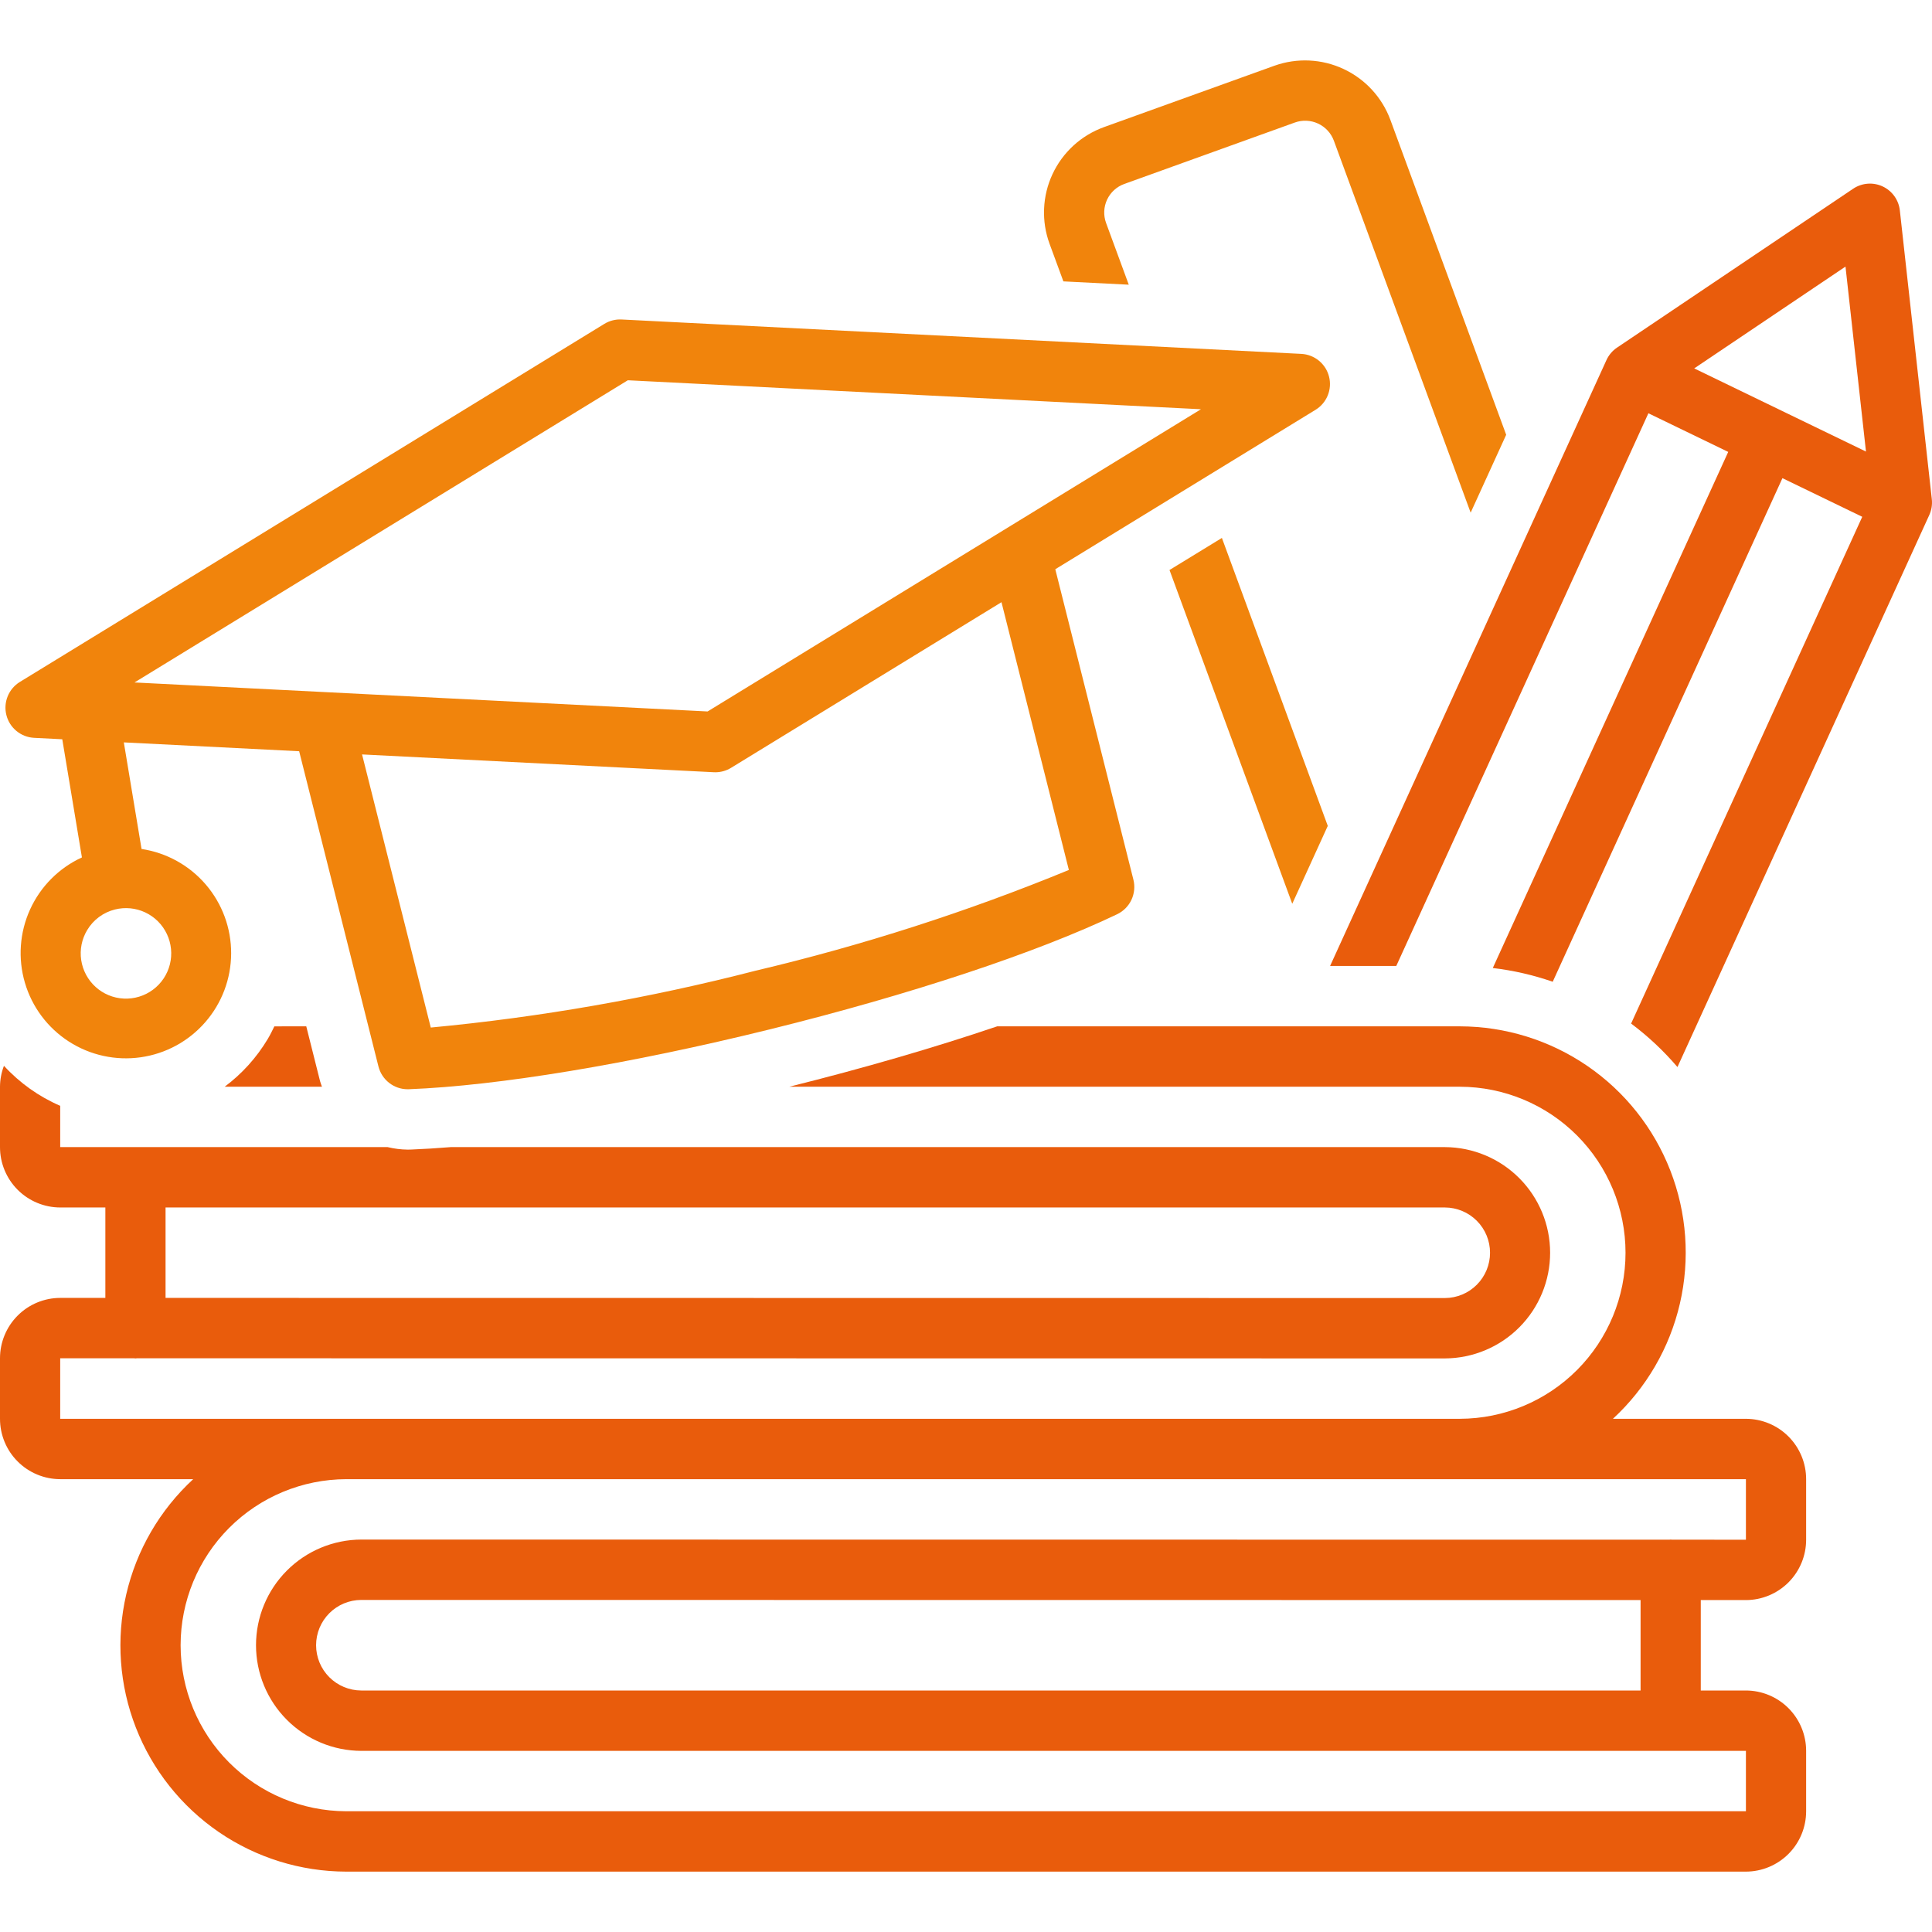 <svg width="120" height="120" viewBox="0 0 120 120" fill="none" xmlns="http://www.w3.org/2000/svg">
<g clip-path="url(#clip0_7_3367)">
<path d="M86.725 59.998L102.385 25.669L107.343 28.069L92.72 60.125C93.988 60.274 95.236 60.56 96.442 60.979L110.71 29.699L115.668 32.099L101.311 63.575C102.367 64.366 103.333 65.272 104.19 66.276L119.831 31.989C119.972 31.681 120.026 31.34 119.988 31.002L118.003 13.072C117.968 12.752 117.852 12.447 117.664 12.185C117.477 11.924 117.225 11.715 116.934 11.579C116.642 11.443 116.32 11.385 116 11.41C115.679 11.435 115.37 11.543 115.103 11.722L100.437 21.591C100.15 21.784 99.922 22.053 99.779 22.368L82.614 59.998H86.725ZM114.627 16.558L115.899 28.047L105.23 22.882L114.627 16.558Z" fill="#E95C0C"/>
<path d="M3.739 91.874H12C9.924 93.79 8.474 96.287 7.839 99.039C7.204 101.791 7.412 104.671 8.438 107.302C9.464 109.934 11.259 112.195 13.589 113.792C15.92 115.388 18.677 116.244 21.502 116.25H108.442C109.435 116.247 110.387 115.851 111.088 115.148C111.789 114.445 112.182 113.493 112.182 112.5V108.75C112.182 107.757 111.789 106.804 111.088 106.101C110.387 105.398 109.435 105.002 108.442 105H105.638V99.383L108.442 99.384C109.435 99.381 110.387 98.985 111.088 98.282C111.789 97.579 112.182 96.626 112.182 95.634V91.874C112.182 90.881 111.789 89.929 111.088 89.226C110.387 88.523 109.435 88.127 108.442 88.124H100.182C102.257 86.209 103.708 83.712 104.343 80.96C104.978 78.208 104.77 75.328 103.744 72.696C102.718 70.064 100.923 67.803 98.593 66.207C96.262 64.611 93.505 63.754 90.68 63.748H61.938C58.053 65.064 53.653 66.346 49.021 67.499H90.68C93.41 67.506 96.026 68.596 97.954 70.529C99.881 72.463 100.964 75.081 100.964 77.811C100.964 80.541 99.881 83.16 97.954 85.093C96.026 87.026 93.41 88.116 90.68 88.124H3.739V84.365L8.328 84.365C8.357 84.367 8.384 84.374 8.414 84.374C8.443 84.374 8.47 84.367 8.499 84.365L89.746 84.374C91.481 84.366 93.144 83.672 94.368 82.442C95.593 81.212 96.281 79.547 96.281 77.811C96.281 76.075 95.593 74.41 94.368 73.18C93.144 71.951 91.481 71.256 89.746 71.249H27.995C27.132 71.319 26.307 71.371 25.533 71.401C25.486 71.403 25.366 71.405 25.319 71.405C24.899 71.4 24.482 71.347 24.075 71.249H3.739V68.684C2.413 68.111 1.222 67.264 0.245 66.199C0.086 66.614 0.003 67.054 2.4426e-07 67.499V71.249C-0 72.242 0.393 73.194 1.094 73.897C1.795 74.6 2.747 74.996 3.739 74.999H6.544V80.615L3.739 80.615C2.747 80.617 1.795 81.013 1.094 81.717C0.393 82.42 -0 83.372 2.4426e-07 84.365V88.124C-0 89.117 0.393 90.07 1.094 90.772C1.795 91.476 2.747 91.872 3.739 91.874ZM21.502 91.874H108.442V95.634L103.854 95.633C103.825 95.632 103.798 95.624 103.768 95.624C103.739 95.624 103.712 95.632 103.683 95.633L22.436 95.625C20.701 95.632 19.038 96.327 17.814 97.556C16.589 98.787 15.901 100.452 15.901 102.187C15.901 103.923 16.589 105.588 17.814 106.818C19.038 108.048 20.701 108.743 22.436 108.75H108.442V112.5H21.502C18.772 112.492 16.156 111.402 14.228 109.469C12.301 107.536 11.218 104.917 11.218 102.187C11.218 99.457 12.301 96.838 14.228 94.905C16.156 92.972 18.772 91.882 21.502 91.874ZM101.899 99.383V105H22.436C21.692 104.997 20.979 104.7 20.453 104.173C19.928 103.646 19.633 102.932 19.633 102.187C19.633 101.443 19.928 100.729 20.453 100.202C20.979 99.675 21.692 99.377 22.436 99.375L101.899 99.383ZM10.283 74.999H89.746C90.49 75.001 91.203 75.299 91.728 75.826C92.254 76.353 92.549 77.067 92.549 77.811C92.549 78.555 92.254 79.269 91.728 79.797C91.203 80.324 90.49 80.621 89.746 80.624L10.283 80.615V74.999Z" fill="#E95C0C"/>
<path d="M2.115 45.828L3.868 45.917L5.088 53.256C3.661 53.912 2.518 55.06 1.868 56.489C1.218 57.918 1.104 59.534 1.547 61.04C1.989 62.547 2.96 63.844 4.28 64.694C5.6 65.544 7.182 65.89 8.737 65.67C10.292 65.45 11.715 64.677 12.747 63.493C13.779 62.31 14.351 60.794 14.357 59.224C14.364 57.654 13.805 56.134 12.783 54.941C11.761 53.749 10.344 52.965 8.792 52.731L7.691 46.111L18.581 46.661L23.506 66.239C23.608 66.643 23.841 67.002 24.169 67.258C24.497 67.515 24.902 67.655 25.319 67.655C25.342 67.655 25.367 67.655 25.391 67.654C30.937 67.441 39.112 66.086 47.821 63.934C56.529 61.783 64.391 59.177 69.389 56.784C69.779 56.597 70.093 56.281 70.276 55.889C70.46 55.496 70.502 55.053 70.397 54.633L65.546 35.356L81.712 25.453C82.053 25.244 82.318 24.931 82.469 24.56C82.619 24.19 82.648 23.78 82.549 23.392C82.451 23.005 82.231 22.658 81.922 22.404C81.613 22.15 81.23 22.002 80.831 21.98L38.607 19.844C38.231 19.825 37.859 19.92 37.538 20.116L1.234 42.356C0.893 42.565 0.628 42.878 0.477 43.248C0.327 43.619 0.298 44.028 0.397 44.416C0.495 44.804 0.715 45.15 1.024 45.404C1.333 45.658 1.716 45.807 2.115 45.828ZM66.389 54.035C60.076 56.631 53.569 58.724 46.926 60.293C40.306 62 33.562 63.181 26.756 63.823L22.488 46.859L44.338 47.965C44.369 47.966 44.401 47.967 44.432 47.967C44.776 47.967 45.113 47.872 45.407 47.692L62.204 37.403L66.389 54.035ZM38.995 23.619L74.593 25.419L43.95 44.19L8.353 42.389L38.995 23.619ZM7.139 56.49C7.77 56.331 8.436 56.396 9.025 56.674C9.613 56.952 10.087 57.425 10.365 58.013C10.643 58.601 10.709 59.267 10.552 59.898C10.394 60.529 10.022 61.086 9.499 61.474C8.977 61.861 8.336 62.056 7.686 62.024C7.036 61.992 6.418 61.736 5.936 61.299C5.454 60.862 5.139 60.271 5.043 59.628C4.948 58.984 5.079 58.327 5.414 57.77C5.603 57.453 5.853 57.177 6.149 56.957C6.445 56.738 6.781 56.579 7.139 56.49Z" fill="#F1840C"/>
<path d="M17.041 63.749C16.912 64.011 16.785 64.275 16.633 64.529C15.943 65.684 15.033 66.694 13.954 67.499H19.998C19.961 67.383 19.91 67.275 19.88 67.155L19.023 63.748L17.041 63.749Z" fill="#E95C0C"/>
<path d="M66.049 17.477L70.11 17.683L68.7 13.848C68.615 13.615 68.576 13.367 68.587 13.118C68.598 12.87 68.657 12.626 68.763 12.4C68.868 12.175 69.017 11.973 69.201 11.805C69.385 11.638 69.6 11.508 69.834 11.425L80.423 7.611C80.894 7.441 81.413 7.464 81.867 7.675C82.321 7.886 82.674 8.267 82.848 8.737L91.345 31.843L93.552 27.005L86.357 7.439C85.84 6.045 84.794 4.911 83.447 4.283C82.099 3.654 80.558 3.582 79.158 4.082L68.57 7.895C67.871 8.148 67.228 8.536 66.679 9.037C66.13 9.539 65.686 10.144 65.372 10.818C65.058 11.491 64.881 12.221 64.85 12.963C64.818 13.706 64.934 14.448 65.191 15.146L66.049 17.477Z" fill="#F1840C"/>
<path d="M72.64 35.404L80.264 56.135L82.471 51.297L75.894 33.412L72.64 35.404Z" fill="#F1840C"/>
</g>
<defs>
<clipPath id="clip0_7_3367">
<rect width="120" height="120" fill="white"/>
</clipPath>
</defs>
</svg>
